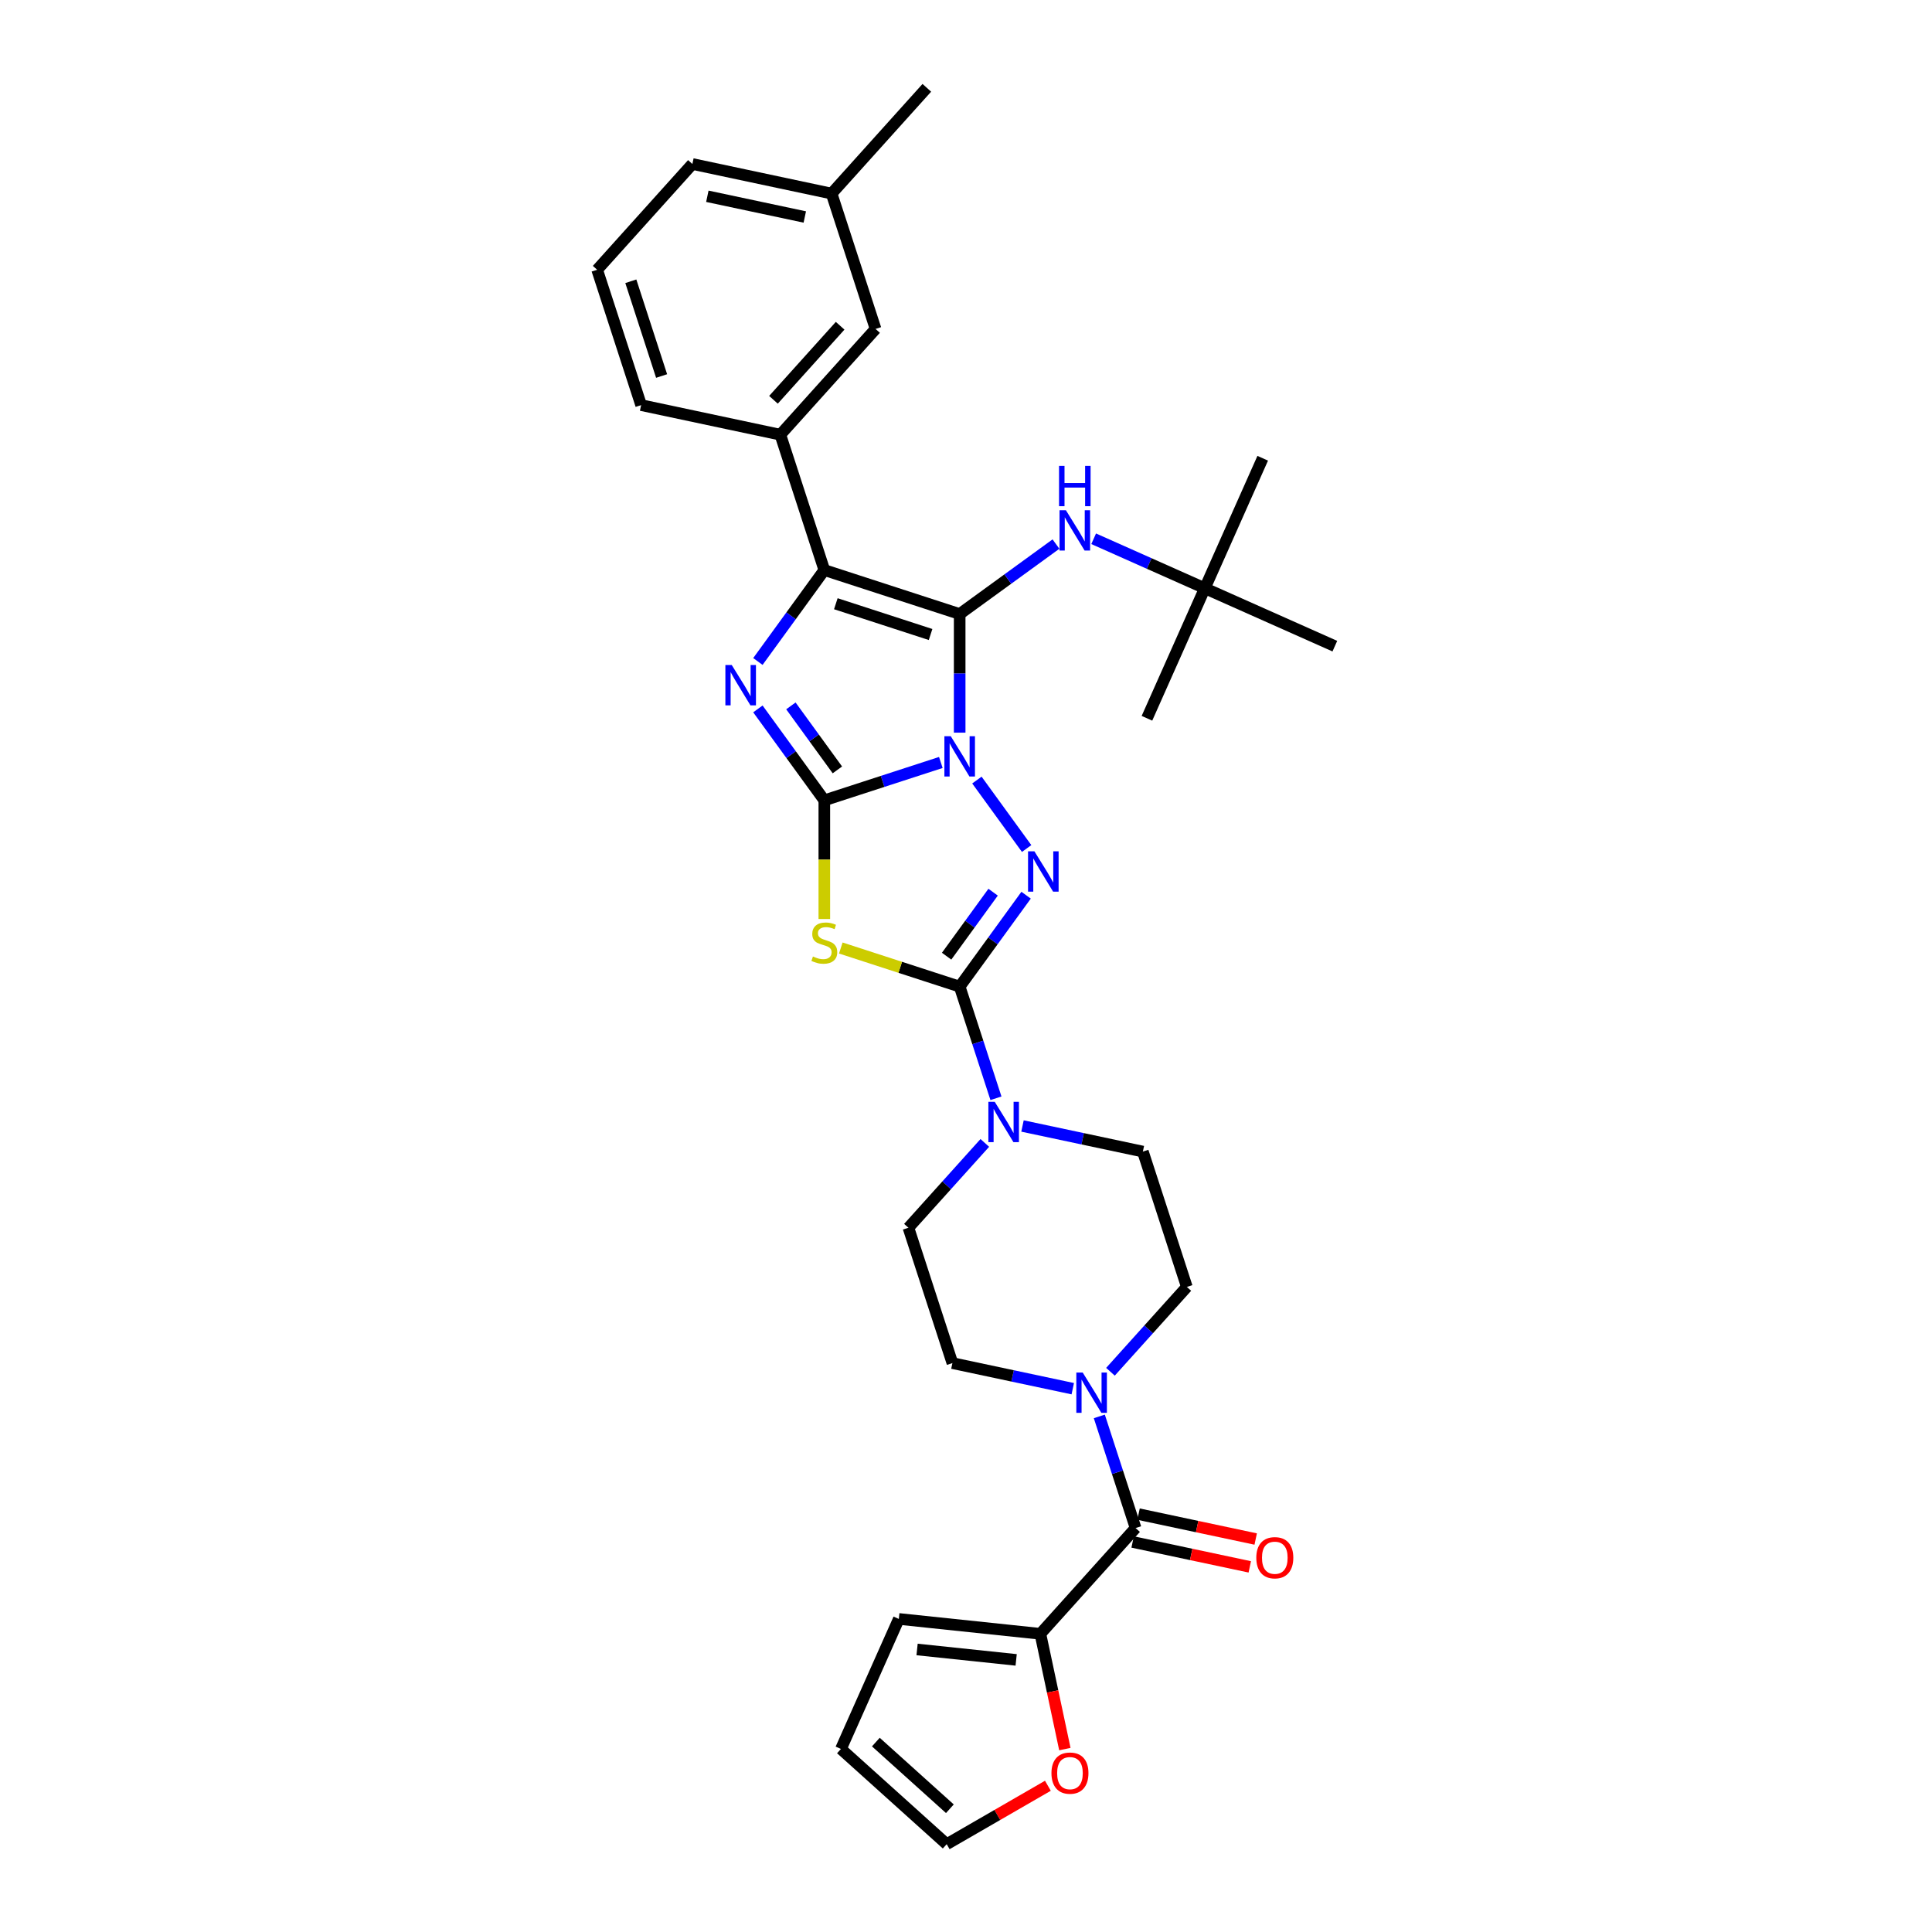 <?xml version='1.0' encoding='iso-8859-1'?>
<svg version='1.1' baseProfile='full'
              xmlns='http://www.w3.org/2000/svg'
                      xmlns:rdkit='http://www.rdkit.org/xml'
                      xmlns:xlink='http://www.w3.org/1999/xlink'
                  xml:space='preserve'
width='1000px' height='1000px' viewBox='0 0 1000 1000'>
<!-- END OF HEADER -->
<rect style='opacity:1.0;fill:#FFFFFF;stroke:none' width='1000' height='1000' x='0' y='0'> </rect>
<path class='bond-0' d='M 486.974,394.656 L 456.821,404.454' style='fill:none;fill-rule:evenodd;stroke:#0000FF;stroke-width:6px;stroke-linecap:butt;stroke-linejoin:miter;stroke-opacity:1' />
<path class='bond-0' d='M 456.821,404.454 L 426.668,414.251' style='fill:none;fill-rule:evenodd;stroke:#000000;stroke-width:6px;stroke-linecap:butt;stroke-linejoin:miter;stroke-opacity:1' />
<path class='bond-1' d='M 496.727,379.215 L 496.727,348.519' style='fill:none;fill-rule:evenodd;stroke:#0000FF;stroke-width:6px;stroke-linecap:butt;stroke-linejoin:miter;stroke-opacity:1' />
<path class='bond-1' d='M 496.727,348.519 L 496.727,317.823' style='fill:none;fill-rule:evenodd;stroke:#000000;stroke-width:6px;stroke-linecap:butt;stroke-linejoin:miter;stroke-opacity:1' />
<path class='bond-2' d='M 505.643,403.76 L 531.385,439.19' style='fill:none;fill-rule:evenodd;stroke:#0000FF;stroke-width:6px;stroke-linecap:butt;stroke-linejoin:miter;stroke-opacity:1' />
<path class='bond-4' d='M 426.668,414.251 L 409.476,390.589' style='fill:none;fill-rule:evenodd;stroke:#000000;stroke-width:6px;stroke-linecap:butt;stroke-linejoin:miter;stroke-opacity:1' />
<path class='bond-4' d='M 409.476,390.589 L 392.285,366.928' style='fill:none;fill-rule:evenodd;stroke:#0000FF;stroke-width:6px;stroke-linecap:butt;stroke-linejoin:miter;stroke-opacity:1' />
<path class='bond-4' d='M 433.429,398.493 L 421.396,381.93' style='fill:none;fill-rule:evenodd;stroke:#000000;stroke-width:6px;stroke-linecap:butt;stroke-linejoin:miter;stroke-opacity:1' />
<path class='bond-4' d='M 421.396,381.93 L 409.362,365.366' style='fill:none;fill-rule:evenodd;stroke:#0000FF;stroke-width:6px;stroke-linecap:butt;stroke-linejoin:miter;stroke-opacity:1' />
<path class='bond-5' d='M 426.668,414.251 L 426.668,444.962' style='fill:none;fill-rule:evenodd;stroke:#000000;stroke-width:6px;stroke-linecap:butt;stroke-linejoin:miter;stroke-opacity:1' />
<path class='bond-5' d='M 426.668,444.962 L 426.668,475.672' style='fill:none;fill-rule:evenodd;stroke:#CCCC00;stroke-width:6px;stroke-linecap:butt;stroke-linejoin:miter;stroke-opacity:1' />
<path class='bond-6' d='M 496.727,317.823 L 426.668,295.059' style='fill:none;fill-rule:evenodd;stroke:#000000;stroke-width:6px;stroke-linecap:butt;stroke-linejoin:miter;stroke-opacity:1' />
<path class='bond-6' d='M 481.665,328.42 L 432.624,312.486' style='fill:none;fill-rule:evenodd;stroke:#000000;stroke-width:6px;stroke-linecap:butt;stroke-linejoin:miter;stroke-opacity:1' />
<path class='bond-10' d='M 496.727,317.823 L 521.648,299.717' style='fill:none;fill-rule:evenodd;stroke:#000000;stroke-width:6px;stroke-linecap:butt;stroke-linejoin:miter;stroke-opacity:1' />
<path class='bond-10' d='M 521.648,299.717 L 546.569,281.61' style='fill:none;fill-rule:evenodd;stroke:#0000FF;stroke-width:6px;stroke-linecap:butt;stroke-linejoin:miter;stroke-opacity:1' />
<path class='bond-3' d='M 531.109,463.356 L 513.918,487.017' style='fill:none;fill-rule:evenodd;stroke:#0000FF;stroke-width:6px;stroke-linecap:butt;stroke-linejoin:miter;stroke-opacity:1' />
<path class='bond-3' d='M 513.918,487.017 L 496.727,510.679' style='fill:none;fill-rule:evenodd;stroke:#000000;stroke-width:6px;stroke-linecap:butt;stroke-linejoin:miter;stroke-opacity:1' />
<path class='bond-3' d='M 514.033,461.794 L 501.999,478.358' style='fill:none;fill-rule:evenodd;stroke:#0000FF;stroke-width:6px;stroke-linecap:butt;stroke-linejoin:miter;stroke-opacity:1' />
<path class='bond-3' d='M 501.999,478.358 L 489.965,494.921' style='fill:none;fill-rule:evenodd;stroke:#000000;stroke-width:6px;stroke-linecap:butt;stroke-linejoin:miter;stroke-opacity:1' />
<path class='bond-7' d='M 496.727,510.679 L 506.115,539.572' style='fill:none;fill-rule:evenodd;stroke:#000000;stroke-width:6px;stroke-linecap:butt;stroke-linejoin:miter;stroke-opacity:1' />
<path class='bond-7' d='M 506.115,539.572 L 515.503,568.466' style='fill:none;fill-rule:evenodd;stroke:#0000FF;stroke-width:6px;stroke-linecap:butt;stroke-linejoin:miter;stroke-opacity:1' />
<path class='bond-33' d='M 496.727,510.679 L 465.962,500.683' style='fill:none;fill-rule:evenodd;stroke:#000000;stroke-width:6px;stroke-linecap:butt;stroke-linejoin:miter;stroke-opacity:1' />
<path class='bond-33' d='M 465.962,500.683 L 435.198,490.687' style='fill:none;fill-rule:evenodd;stroke:#CCCC00;stroke-width:6px;stroke-linecap:butt;stroke-linejoin:miter;stroke-opacity:1' />
<path class='bond-32' d='M 392.285,342.383 L 409.476,318.721' style='fill:none;fill-rule:evenodd;stroke:#0000FF;stroke-width:6px;stroke-linecap:butt;stroke-linejoin:miter;stroke-opacity:1' />
<path class='bond-32' d='M 409.476,318.721 L 426.668,295.059' style='fill:none;fill-rule:evenodd;stroke:#000000;stroke-width:6px;stroke-linecap:butt;stroke-linejoin:miter;stroke-opacity:1' />
<path class='bond-11' d='M 426.668,295.059 L 403.904,225' style='fill:none;fill-rule:evenodd;stroke:#000000;stroke-width:6px;stroke-linecap:butt;stroke-linejoin:miter;stroke-opacity:1' />
<path class='bond-14' d='M 509.737,591.57 L 489.968,613.526' style='fill:none;fill-rule:evenodd;stroke:#0000FF;stroke-width:6px;stroke-linecap:butt;stroke-linejoin:miter;stroke-opacity:1' />
<path class='bond-14' d='M 489.968,613.526 L 470.199,635.481' style='fill:none;fill-rule:evenodd;stroke:#000000;stroke-width:6px;stroke-linecap:butt;stroke-linejoin:miter;stroke-opacity:1' />
<path class='bond-15' d='M 529.243,582.811 L 560.394,589.432' style='fill:none;fill-rule:evenodd;stroke:#0000FF;stroke-width:6px;stroke-linecap:butt;stroke-linejoin:miter;stroke-opacity:1' />
<path class='bond-15' d='M 560.394,589.432 L 591.545,596.054' style='fill:none;fill-rule:evenodd;stroke:#000000;stroke-width:6px;stroke-linecap:butt;stroke-linejoin:miter;stroke-opacity:1' />
<path class='bond-8' d='M 587.781,790.915 L 578.393,762.022' style='fill:none;fill-rule:evenodd;stroke:#000000;stroke-width:6px;stroke-linecap:butt;stroke-linejoin:miter;stroke-opacity:1' />
<path class='bond-8' d='M 578.393,762.022 L 569.005,733.129' style='fill:none;fill-rule:evenodd;stroke:#0000FF;stroke-width:6px;stroke-linecap:butt;stroke-linejoin:miter;stroke-opacity:1' />
<path class='bond-12' d='M 587.781,790.915 L 538.49,845.659' style='fill:none;fill-rule:evenodd;stroke:#000000;stroke-width:6px;stroke-linecap:butt;stroke-linejoin:miter;stroke-opacity:1' />
<path class='bond-18' d='M 586.249,798.121 L 616.568,804.565' style='fill:none;fill-rule:evenodd;stroke:#000000;stroke-width:6px;stroke-linecap:butt;stroke-linejoin:miter;stroke-opacity:1' />
<path class='bond-18' d='M 616.568,804.565 L 646.886,811.009' style='fill:none;fill-rule:evenodd;stroke:#FF0000;stroke-width:6px;stroke-linecap:butt;stroke-linejoin:miter;stroke-opacity:1' />
<path class='bond-18' d='M 589.313,783.71 L 619.631,790.154' style='fill:none;fill-rule:evenodd;stroke:#000000;stroke-width:6px;stroke-linecap:butt;stroke-linejoin:miter;stroke-opacity:1' />
<path class='bond-18' d='M 619.631,790.154 L 649.949,796.598' style='fill:none;fill-rule:evenodd;stroke:#FF0000;stroke-width:6px;stroke-linecap:butt;stroke-linejoin:miter;stroke-opacity:1' />
<path class='bond-9' d='M 574.771,710.024 L 594.54,688.068' style='fill:none;fill-rule:evenodd;stroke:#0000FF;stroke-width:6px;stroke-linecap:butt;stroke-linejoin:miter;stroke-opacity:1' />
<path class='bond-9' d='M 594.54,688.068 L 614.309,666.113' style='fill:none;fill-rule:evenodd;stroke:#000000;stroke-width:6px;stroke-linecap:butt;stroke-linejoin:miter;stroke-opacity:1' />
<path class='bond-34' d='M 555.264,718.783 L 524.113,712.162' style='fill:none;fill-rule:evenodd;stroke:#0000FF;stroke-width:6px;stroke-linecap:butt;stroke-linejoin:miter;stroke-opacity:1' />
<path class='bond-34' d='M 524.113,712.162 L 492.963,705.54' style='fill:none;fill-rule:evenodd;stroke:#000000;stroke-width:6px;stroke-linecap:butt;stroke-linejoin:miter;stroke-opacity:1' />
<path class='bond-21' d='M 566.076,278.866 L 594.847,291.676' style='fill:none;fill-rule:evenodd;stroke:#0000FF;stroke-width:6px;stroke-linecap:butt;stroke-linejoin:miter;stroke-opacity:1' />
<path class='bond-21' d='M 594.847,291.676 L 623.618,304.486' style='fill:none;fill-rule:evenodd;stroke:#000000;stroke-width:6px;stroke-linecap:butt;stroke-linejoin:miter;stroke-opacity:1' />
<path class='bond-20' d='M 403.904,225 L 453.195,170.257' style='fill:none;fill-rule:evenodd;stroke:#000000;stroke-width:6px;stroke-linecap:butt;stroke-linejoin:miter;stroke-opacity:1' />
<path class='bond-20' d='M 400.349,206.931 L 434.853,168.61' style='fill:none;fill-rule:evenodd;stroke:#000000;stroke-width:6px;stroke-linecap:butt;stroke-linejoin:miter;stroke-opacity:1' />
<path class='bond-25' d='M 403.904,225 L 331.849,209.685' style='fill:none;fill-rule:evenodd;stroke:#000000;stroke-width:6px;stroke-linecap:butt;stroke-linejoin:miter;stroke-opacity:1' />
<path class='bond-13' d='M 538.49,845.659 L 544.831,875.491' style='fill:none;fill-rule:evenodd;stroke:#000000;stroke-width:6px;stroke-linecap:butt;stroke-linejoin:miter;stroke-opacity:1' />
<path class='bond-13' d='M 544.831,875.491 L 551.172,905.323' style='fill:none;fill-rule:evenodd;stroke:#FF0000;stroke-width:6px;stroke-linecap:butt;stroke-linejoin:miter;stroke-opacity:1' />
<path class='bond-19' d='M 538.49,845.659 L 465.229,837.958' style='fill:none;fill-rule:evenodd;stroke:#000000;stroke-width:6px;stroke-linecap:butt;stroke-linejoin:miter;stroke-opacity:1' />
<path class='bond-19' d='M 525.961,859.156 L 474.678,853.766' style='fill:none;fill-rule:evenodd;stroke:#000000;stroke-width:6px;stroke-linecap:butt;stroke-linejoin:miter;stroke-opacity:1' />
<path class='bond-22' d='M 542.388,924.305 L 516.199,939.425' style='fill:none;fill-rule:evenodd;stroke:#FF0000;stroke-width:6px;stroke-linecap:butt;stroke-linejoin:miter;stroke-opacity:1' />
<path class='bond-22' d='M 516.199,939.425 L 490.01,954.545' style='fill:none;fill-rule:evenodd;stroke:#000000;stroke-width:6px;stroke-linecap:butt;stroke-linejoin:miter;stroke-opacity:1' />
<path class='bond-16' d='M 470.199,635.481 L 492.963,705.54' style='fill:none;fill-rule:evenodd;stroke:#000000;stroke-width:6px;stroke-linecap:butt;stroke-linejoin:miter;stroke-opacity:1' />
<path class='bond-17' d='M 591.545,596.054 L 614.309,666.113' style='fill:none;fill-rule:evenodd;stroke:#000000;stroke-width:6px;stroke-linecap:butt;stroke-linejoin:miter;stroke-opacity:1' />
<path class='bond-23' d='M 465.229,837.958 L 435.267,905.254' style='fill:none;fill-rule:evenodd;stroke:#000000;stroke-width:6px;stroke-linecap:butt;stroke-linejoin:miter;stroke-opacity:1' />
<path class='bond-24' d='M 453.195,170.257 L 430.432,100.198' style='fill:none;fill-rule:evenodd;stroke:#000000;stroke-width:6px;stroke-linecap:butt;stroke-linejoin:miter;stroke-opacity:1' />
<path class='bond-27' d='M 623.618,304.486 L 653.58,237.19' style='fill:none;fill-rule:evenodd;stroke:#000000;stroke-width:6px;stroke-linecap:butt;stroke-linejoin:miter;stroke-opacity:1' />
<path class='bond-28' d='M 623.618,304.486 L 593.656,371.782' style='fill:none;fill-rule:evenodd;stroke:#000000;stroke-width:6px;stroke-linecap:butt;stroke-linejoin:miter;stroke-opacity:1' />
<path class='bond-29' d='M 623.618,304.486 L 690.914,334.448' style='fill:none;fill-rule:evenodd;stroke:#000000;stroke-width:6px;stroke-linecap:butt;stroke-linejoin:miter;stroke-opacity:1' />
<path class='bond-36' d='M 490.01,954.545 L 435.267,905.254' style='fill:none;fill-rule:evenodd;stroke:#000000;stroke-width:6px;stroke-linecap:butt;stroke-linejoin:miter;stroke-opacity:1' />
<path class='bond-36' d='M 491.657,936.203 L 453.337,901.699' style='fill:none;fill-rule:evenodd;stroke:#000000;stroke-width:6px;stroke-linecap:butt;stroke-linejoin:miter;stroke-opacity:1' />
<path class='bond-31' d='M 430.432,100.198 L 479.723,45.455' style='fill:none;fill-rule:evenodd;stroke:#000000;stroke-width:6px;stroke-linecap:butt;stroke-linejoin:miter;stroke-opacity:1' />
<path class='bond-35' d='M 430.432,100.198 L 358.377,84.882' style='fill:none;fill-rule:evenodd;stroke:#000000;stroke-width:6px;stroke-linecap:butt;stroke-linejoin:miter;stroke-opacity:1' />
<path class='bond-35' d='M 416.56,112.311 L 366.122,101.59' style='fill:none;fill-rule:evenodd;stroke:#000000;stroke-width:6px;stroke-linecap:butt;stroke-linejoin:miter;stroke-opacity:1' />
<path class='bond-26' d='M 331.849,209.685 L 309.086,139.626' style='fill:none;fill-rule:evenodd;stroke:#000000;stroke-width:6px;stroke-linecap:butt;stroke-linejoin:miter;stroke-opacity:1' />
<path class='bond-26' d='M 342.447,194.623 L 326.512,145.582' style='fill:none;fill-rule:evenodd;stroke:#000000;stroke-width:6px;stroke-linecap:butt;stroke-linejoin:miter;stroke-opacity:1' />
<path class='bond-30' d='M 309.086,139.626 L 358.377,84.882' style='fill:none;fill-rule:evenodd;stroke:#000000;stroke-width:6px;stroke-linecap:butt;stroke-linejoin:miter;stroke-opacity:1' />
<path  class='atom-0' d='M 492.115 381.056
L 498.951 392.106
Q 499.629 393.196, 500.719 395.171
Q 501.81 397.145, 501.869 397.263
L 501.869 381.056
L 504.638 381.056
L 504.638 401.918
L 501.78 401.918
L 494.443 389.837
Q 493.589 388.423, 492.675 386.802
Q 491.791 385.182, 491.526 384.681
L 491.526 401.918
L 488.815 401.918
L 488.815 381.056
L 492.115 381.056
' fill='#0000FF'/>
<path  class='atom-3' d='M 535.414 440.652
L 542.25 451.702
Q 542.928 452.792, 544.018 454.766
Q 545.108 456.741, 545.167 456.858
L 545.167 440.652
L 547.937 440.652
L 547.937 461.514
L 545.079 461.514
L 537.742 449.433
Q 536.887 448.019, 535.974 446.398
Q 535.09 444.777, 534.825 444.277
L 534.825 461.514
L 532.114 461.514
L 532.114 440.652
L 535.414 440.652
' fill='#0000FF'/>
<path  class='atom-5' d='M 378.757 344.224
L 385.593 355.274
Q 386.271 356.364, 387.361 358.338
Q 388.452 360.313, 388.511 360.43
L 388.511 344.224
L 391.28 344.224
L 391.28 365.086
L 388.422 365.086
L 381.085 353.005
Q 380.231 351.591, 379.317 349.97
Q 378.433 348.349, 378.168 347.849
L 378.168 365.086
L 375.457 365.086
L 375.457 344.224
L 378.757 344.224
' fill='#0000FF'/>
<path  class='atom-6' d='M 420.775 495.076
Q 421.01 495.164, 421.983 495.576
Q 422.955 495.989, 424.016 496.254
Q 425.106 496.49, 426.167 496.49
Q 428.141 496.49, 429.29 495.547
Q 430.439 494.575, 430.439 492.895
Q 430.439 491.746, 429.85 491.039
Q 429.29 490.332, 428.406 489.949
Q 427.522 489.565, 426.049 489.123
Q 424.193 488.564, 423.073 488.033
Q 421.983 487.503, 421.187 486.383
Q 420.421 485.263, 420.421 483.378
Q 420.421 480.755, 422.189 479.135
Q 423.986 477.514, 427.522 477.514
Q 429.938 477.514, 432.679 478.663
L 432.001 480.932
Q 429.496 479.901, 427.611 479.901
Q 425.577 479.901, 424.458 480.755
Q 423.338 481.58, 423.368 483.024
Q 423.368 484.144, 423.927 484.821
Q 424.517 485.499, 425.342 485.882
Q 426.196 486.265, 427.611 486.707
Q 429.496 487.297, 430.616 487.886
Q 431.736 488.475, 432.531 489.683
Q 433.356 490.862, 433.356 492.895
Q 433.356 495.783, 431.412 497.344
Q 429.496 498.877, 426.285 498.877
Q 424.428 498.877, 423.014 498.464
Q 421.629 498.081, 419.979 497.403
L 420.775 495.076
' fill='#CCCC00'/>
<path  class='atom-8' d='M 514.879 570.307
L 521.715 581.357
Q 522.393 582.447, 523.483 584.421
Q 524.573 586.395, 524.632 586.513
L 524.632 570.307
L 527.402 570.307
L 527.402 591.169
L 524.544 591.169
L 517.207 579.088
Q 516.352 577.674, 515.439 576.053
Q 514.555 574.432, 514.29 573.931
L 514.29 591.169
L 511.579 591.169
L 511.579 570.307
L 514.879 570.307
' fill='#0000FF'/>
<path  class='atom-10' d='M 560.406 710.425
L 567.242 721.475
Q 567.92 722.565, 569.01 724.539
Q 570.1 726.514, 570.159 726.631
L 570.159 710.425
L 572.929 710.425
L 572.929 731.287
L 570.071 731.287
L 562.734 719.206
Q 561.879 717.792, 560.966 716.171
Q 560.082 714.55, 559.817 714.05
L 559.817 731.287
L 557.106 731.287
L 557.106 710.425
L 560.406 710.425
' fill='#0000FF'/>
<path  class='atom-11' d='M 551.711 264.093
L 558.547 275.143
Q 559.225 276.233, 560.315 278.207
Q 561.405 280.181, 561.464 280.299
L 561.464 264.093
L 564.234 264.093
L 564.234 284.955
L 561.376 284.955
L 554.039 272.874
Q 553.184 271.46, 552.271 269.839
Q 551.387 268.218, 551.122 267.717
L 551.122 284.955
L 548.411 284.955
L 548.411 264.093
L 551.711 264.093
' fill='#0000FF'/>
<path  class='atom-11' d='M 548.16 241.145
L 550.989 241.145
L 550.989 250.014
L 561.656 250.014
L 561.656 241.145
L 564.485 241.145
L 564.485 262.007
L 561.656 262.007
L 561.656 252.372
L 550.989 252.372
L 550.989 262.007
L 548.16 262.007
L 548.16 241.145
' fill='#0000FF'/>
<path  class='atom-14' d='M 544.229 917.772
Q 544.229 912.763, 546.704 909.964
Q 549.179 907.164, 553.806 907.164
Q 558.432 907.164, 560.907 909.964
Q 563.382 912.763, 563.382 917.772
Q 563.382 922.84, 560.877 925.728
Q 558.373 928.586, 553.806 928.586
Q 549.209 928.586, 546.704 925.728
Q 544.229 922.87, 544.229 917.772
M 553.806 926.229
Q 556.988 926.229, 558.697 924.107
Q 560.435 921.956, 560.435 917.772
Q 560.435 913.676, 558.697 911.614
Q 556.988 909.522, 553.806 909.522
Q 550.623 909.522, 548.885 911.584
Q 547.176 913.647, 547.176 917.772
Q 547.176 921.986, 548.885 924.107
Q 550.623 926.229, 553.806 926.229
' fill='#FF0000'/>
<path  class='atom-19' d='M 650.259 806.29
Q 650.259 801.281, 652.734 798.481
Q 655.21 795.682, 659.836 795.682
Q 664.462 795.682, 666.937 798.481
Q 669.412 801.281, 669.412 806.29
Q 669.412 811.358, 666.907 814.246
Q 664.403 817.104, 659.836 817.104
Q 655.239 817.104, 652.734 814.246
Q 650.259 811.387, 650.259 806.29
M 659.836 814.746
Q 663.018 814.746, 664.727 812.625
Q 666.465 810.474, 666.465 806.29
Q 666.465 802.194, 664.727 800.131
Q 663.018 798.039, 659.836 798.039
Q 656.653 798.039, 654.915 800.102
Q 653.206 802.165, 653.206 806.29
Q 653.206 810.503, 654.915 812.625
Q 656.653 814.746, 659.836 814.746
' fill='#FF0000'/>
</svg>
